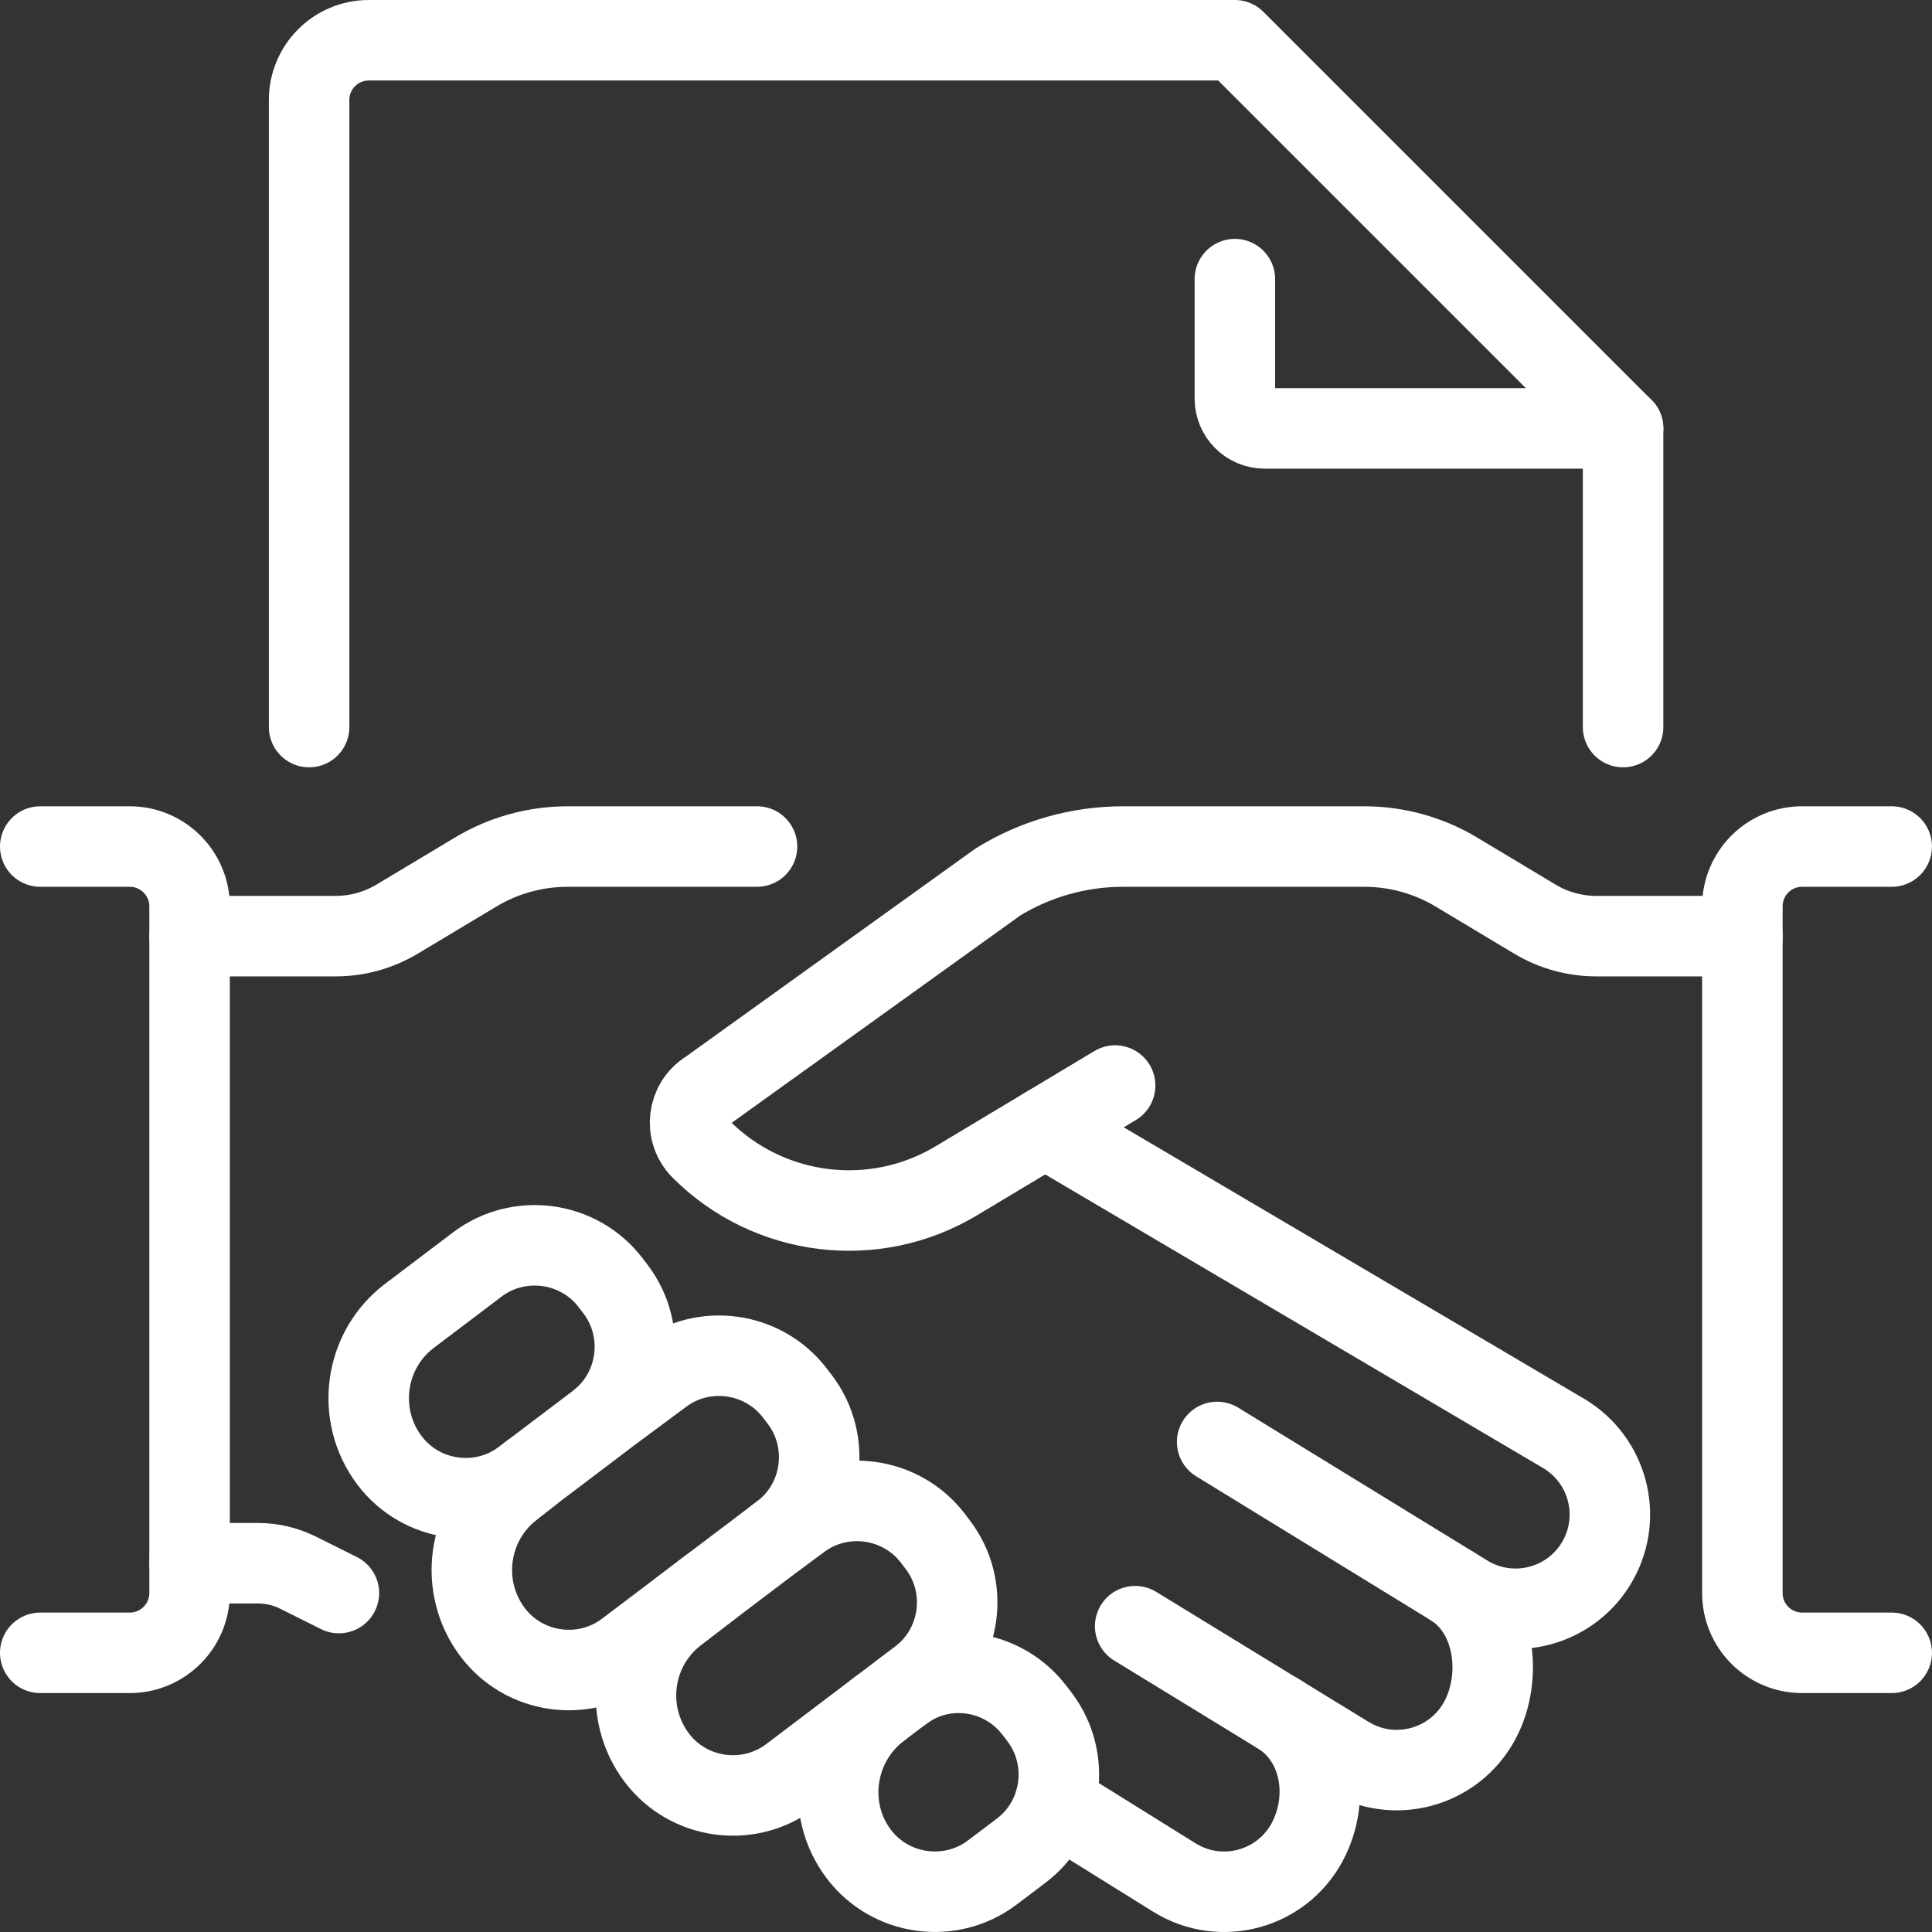 <svg width="48" height="48" viewBox="0 0 48 48" fill="none" xmlns="http://www.w3.org/2000/svg">
<rect x="0" y="0" width="48" height="48" fill="#333333" stroke="none"/>
<g id="Frame 2872">
<g id="agreement">
<g id="Group">
<g id="Group_2">
<path id="Vector" d="M4.711 38.838H6.411C6.755 38.838 7.096 38.918 7.406 39.073L8.42 39.579" stroke="white" stroke-width="2" stroke-linecap="round" stroke-linejoin="round"/>
<path id="Vector_2" d="M18.808 21.032H14.106C13.299 21.032 12.507 21.251 11.815 21.667L9.867 22.835C9.406 23.111 8.879 23.258 8.341 23.258H4.711" stroke="white" stroke-width="2" stroke-linecap="round" stroke-linejoin="round"/>
<path id="Vector_3" d="M1 21.032H3.226C4.042 21.032 4.71 21.7 4.71 22.516V39.581C4.71 40.397 4.042 41.064 3.226 41.064H1" stroke="white" stroke-width="2" stroke-linecap="round" stroke-linejoin="round"/>
<g id="Group_3">
<path id="Vector_4" d="M25.965 28.016L38.882 35.633C39.937 36.285 40.305 37.644 39.717 38.737C39.079 39.924 37.572 40.328 36.426 39.621L30.24 35.825" stroke="white" stroke-width="2" stroke-linecap="round" stroke-linejoin="round"/>
<path id="Vector_5" d="M36.084 39.413C37.14 40.064 37.351 41.652 36.765 42.744C36.127 43.931 34.621 44.336 33.475 43.629L28.203 40.402" stroke="white" stroke-width="2" stroke-linecap="round" stroke-linejoin="round"/>
<path id="Vector_6" d="M31.773 42.584C32.829 43.235 33.062 44.674 32.476 45.767C31.838 46.954 30.332 47.358 29.186 46.652L26.203 44.795" stroke="white" stroke-width="2" stroke-linecap="round" stroke-linejoin="round"/>
</g>
</g>
<g id="Group_4">
<path id="Vector_7" d="M43.29 23.258H39.66C39.122 23.258 38.593 23.111 38.133 22.835L36.186 21.667C35.494 21.251 34.702 21.032 33.895 21.032H27.904C26.806 21.032 25.728 21.336 24.793 21.913L17.593 27.086C17.075 27.405 16.99 28.123 17.42 28.554C19.106 30.24 21.722 30.561 23.764 29.334L27.705 26.97" stroke="white" stroke-width="2" stroke-linecap="round" stroke-linejoin="round"/>
<path id="Vector_8" d="M46.999 41.064H44.773C43.953 41.064 43.289 40.4 43.289 39.581V22.516C43.289 21.696 43.953 21.032 44.773 21.032H46.999" stroke="white" stroke-width="2" stroke-linecap="round" stroke-linejoin="round"/>
<g id="Group_5">
<path id="Vector_9" d="M14.836 35.353L12.998 36.744C11.959 37.531 10.464 37.325 9.678 36.284C8.826 35.158 9.049 33.541 10.175 32.69L11.857 31.417C12.896 30.631 14.391 30.837 15.177 31.877L15.296 32.033C16.082 33.072 15.876 34.567 14.836 35.353Z" stroke="white" stroke-width="2" stroke-linecap="round" stroke-linejoin="round"/>
<path id="Vector_10" d="M22.409 42.034C23.448 41.248 24.924 41.465 25.71 42.505L25.829 42.661C26.616 43.7 26.41 45.195 25.369 45.981L24.655 46.521C23.616 47.308 22.121 47.102 21.335 46.061C20.483 44.935 20.725 43.309 21.851 42.455" stroke="white" stroke-width="2" stroke-linecap="round" stroke-linejoin="round"/>
<path id="Vector_11" d="M14.937 35.273L16.436 34.16C17.474 33.374 18.969 33.58 19.756 34.62L19.875 34.776C20.661 35.815 20.455 37.31 19.415 38.096L15.56 41.014C14.521 41.8 13.027 41.595 12.24 40.554C11.389 39.428 11.611 37.811 12.737 36.959L13.212 36.583" stroke="white" stroke-width="2" stroke-linecap="round" stroke-linejoin="round"/>
<path id="Vector_12" d="M19.265 38.209L19.865 37.768C20.903 36.981 22.398 37.187 23.185 38.228L23.303 38.384C24.09 39.422 23.884 40.917 22.843 41.704L19.638 44.13C18.6 44.916 17.105 44.711 16.318 43.67C15.467 42.544 15.689 40.927 16.815 40.075L17.655 39.426" stroke="white" stroke-width="2" stroke-linecap="round" stroke-linejoin="round"/>
</g>
</g>
</g>
<g id="Group_6">
<path id="Vector_13" d="M40.325 18.064V10.645L30.68 1H9.164C8.344 1 7.68 1.664 7.68 2.484V18.064" stroke="white" stroke-width="2" stroke-linecap="round" stroke-linejoin="round"/>
<path id="Vector_14" d="M40.325 10.644H31.422C31.012 10.644 30.68 10.312 30.68 9.902V6.935" stroke="white" stroke-width="2" stroke-linecap="round" stroke-linejoin="round"/>
</g>
</g>
</g>
</svg>
